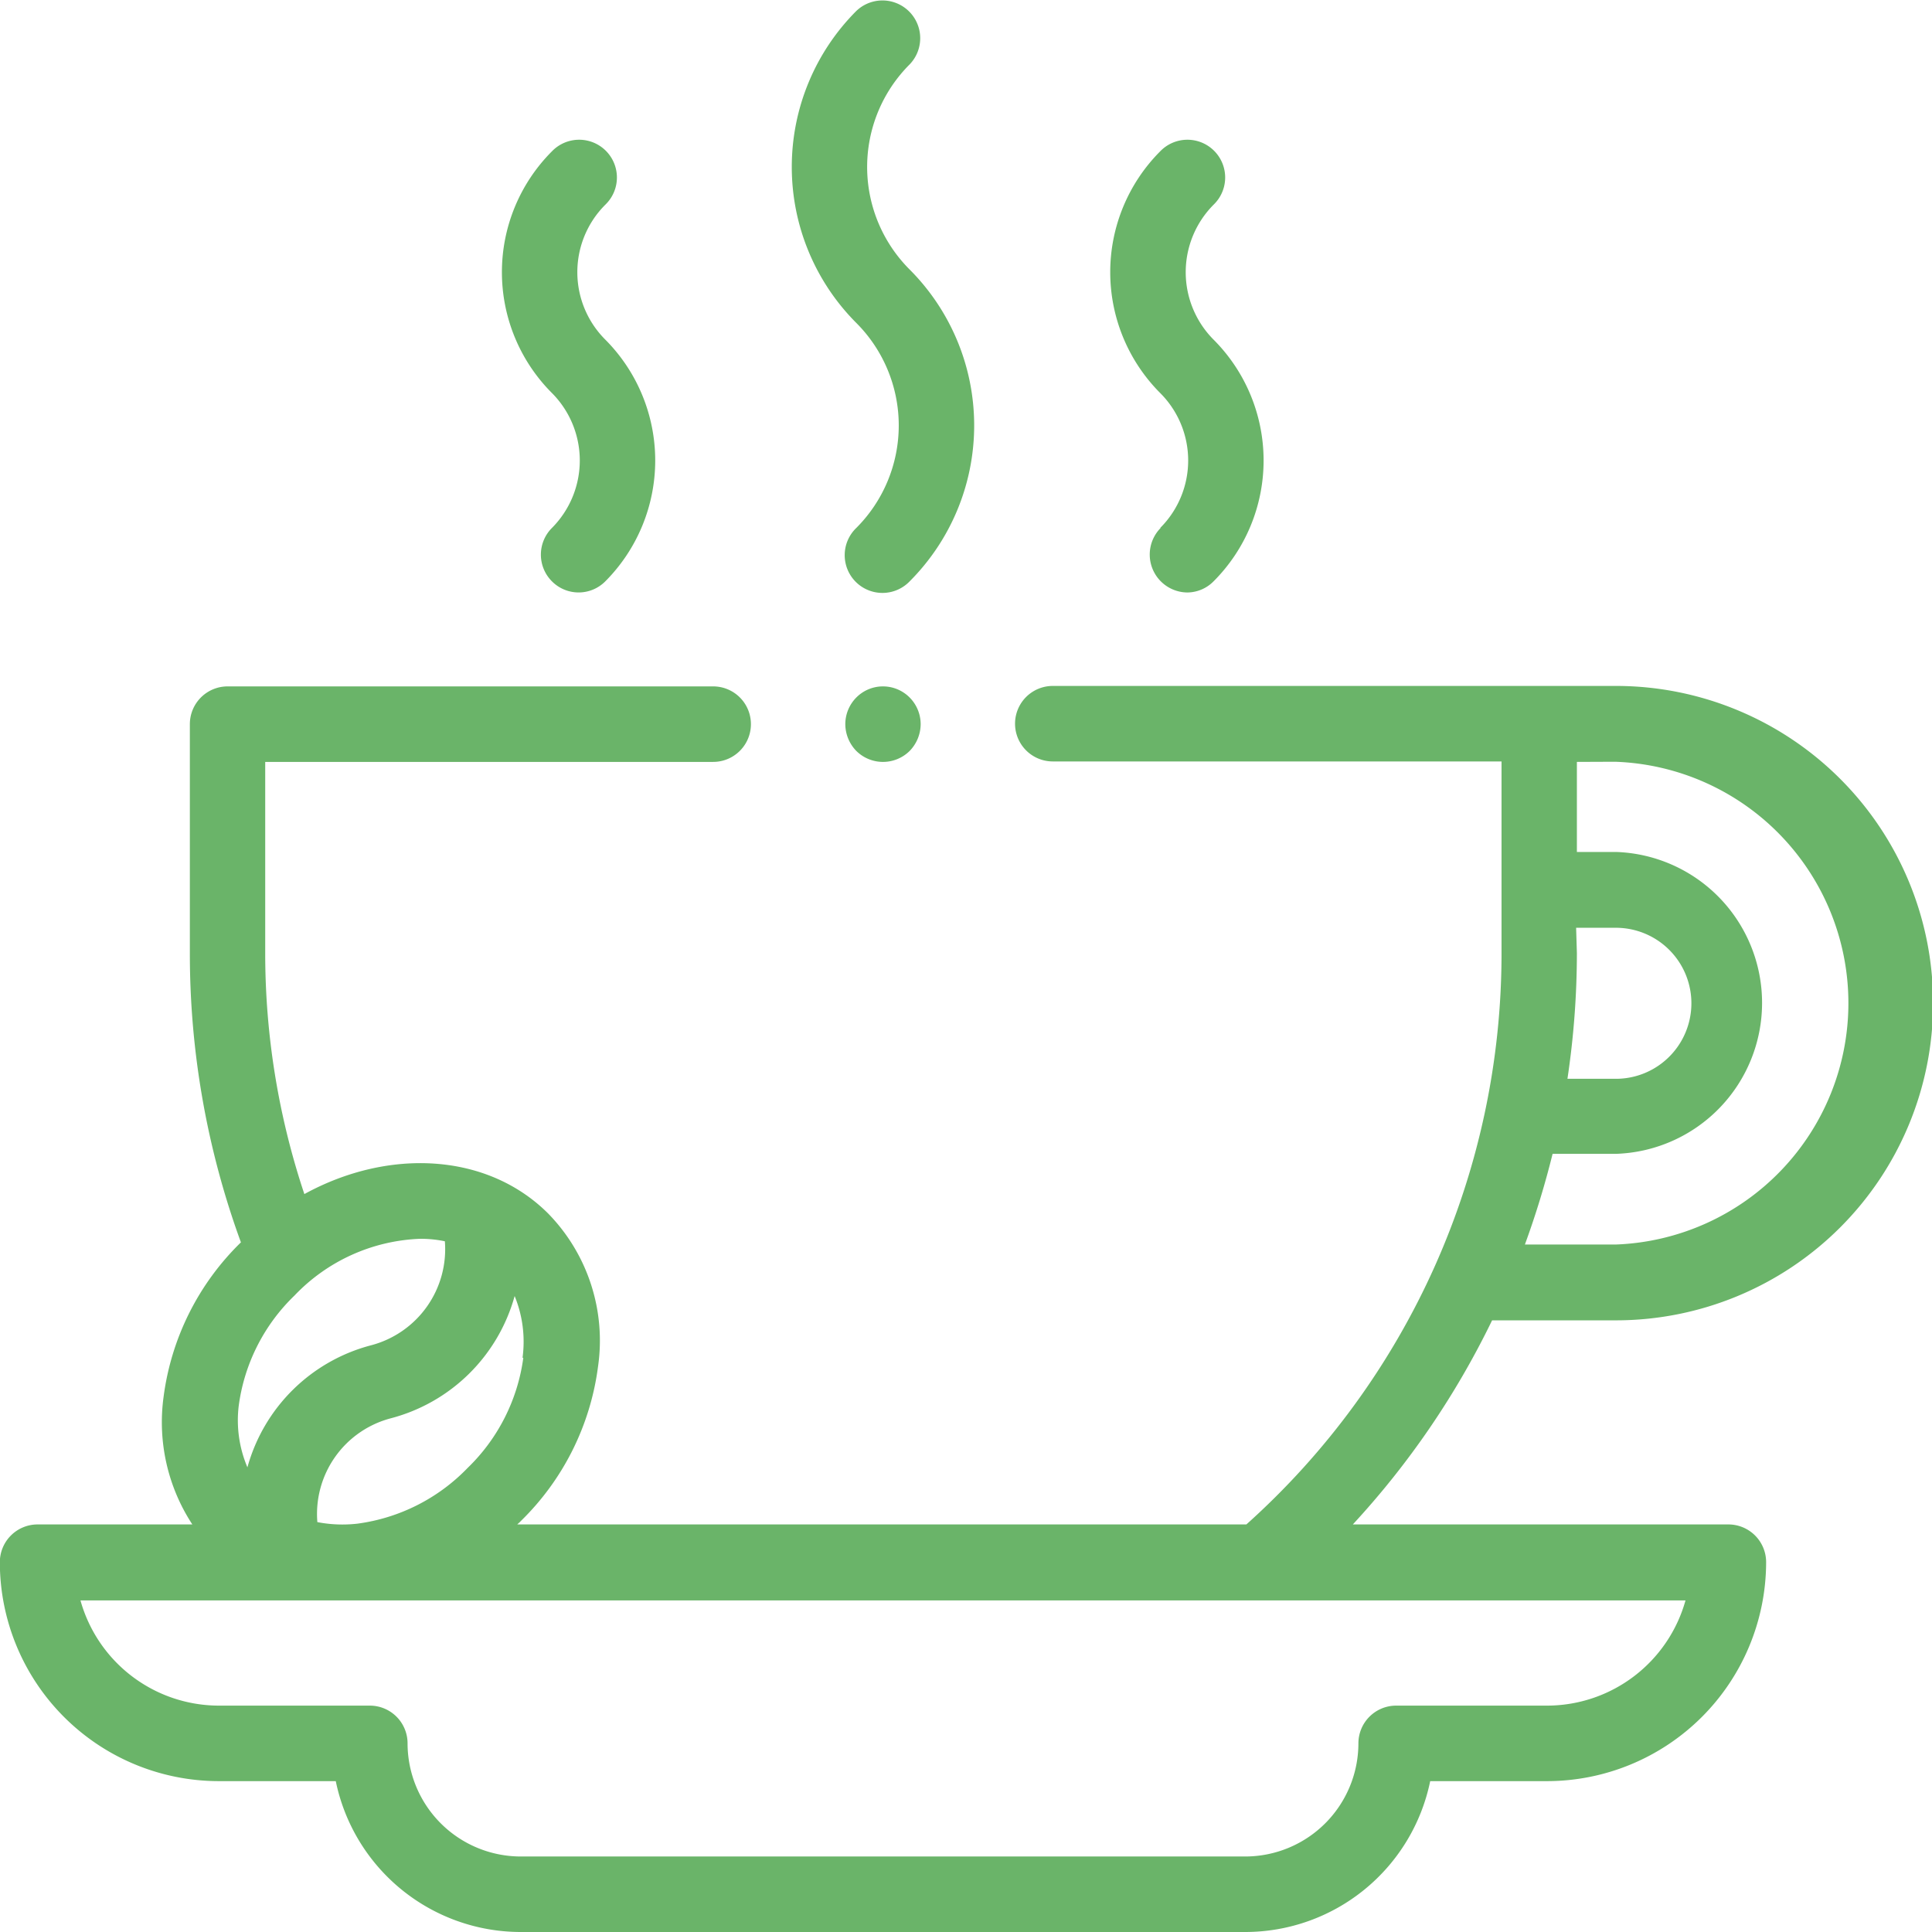 <svg xmlns="http://www.w3.org/2000/svg" xmlns:xlink="http://www.w3.org/1999/xlink" viewBox="0 0 124.86 124.86"><defs><style>.cls-1{fill:none;}.cls-2{clip-path:url(#clip-path);}.cls-3{fill:#6ab469;}</style><clipPath id="clip-path" transform="translate(-12.57 -12.57)"><rect class="cls-1" width="150" height="150"/></clipPath></defs><title>Ativo 2</title><g id="Camada_2" data-name="Camada 2"><g id="Camada_1-2" data-name="Camada 1"><g class="cls-2"><g id="_Grupo_" data-name="&lt;Grupo&gt;"><g id="_Grupo_2" data-name="&lt;Grupo&gt;"><path id="_Caminho_composto_" data-name="&lt;Caminho composto&gt;" class="cls-3" d="M117,97.9a20.49,20.49,0,0,0,0-41H80.61a2.44,2.44,0,1,0,0,4.88h29V74.17a49.54,49.54,0,0,1-16.49,36.92H46c.07-.07.15-.13.22-.21a17,17,0,0,0,5-10A11.75,11.75,0,0,0,48,91c-3.93-3.93-10.31-4.25-15.76-1.26a49.13,49.13,0,0,1-2.53-15.61V61.81H58.66a2.44,2.44,0,1,0,0-4.88H27.27a2.44,2.44,0,0,0-2.43,2.44v14.8a54.31,54.31,0,0,0,3.3,18.69,17,17,0,0,0-5,10A12.06,12.06,0,0,0,25,111.09H15a2.44,2.44,0,0,0-2.44,2.44,14.16,14.16,0,0,0,14.14,14.15h7.57a12.21,12.21,0,0,0,11.94,9.75H93.05A12.21,12.21,0,0,0,105,127.68h7.57a14.17,14.17,0,0,0,14.14-14.15,2.44,2.44,0,0,0-2.44-2.44H100a54.32,54.32,0,0,0,9-13.19Zm-70.61,2.42a12.14,12.14,0,0,1-3.6,7.12h0a12.11,12.11,0,0,1-7.12,3.6,8.54,8.54,0,0,1-2.59-.1,6.39,6.39,0,0,1,4.75-6.71,11.27,11.27,0,0,0,8-7.9A7.78,7.78,0,0,1,46.34,100.32ZM28,103.41a12.11,12.11,0,0,1,3.6-7.11,11.82,11.82,0,0,1,8.12-3.67,7.75,7.75,0,0,1,1.6.16,6.42,6.42,0,0,1-4.76,6.72,11.24,11.24,0,0,0-8,7.89A7.78,7.78,0,0,1,28,103.41Zm84.56,19.39H102.8a2.44,2.44,0,0,0-2.44,2.44,7.32,7.32,0,0,1-7.31,7.31H46.22a7.32,7.32,0,0,1-7.31-7.31,2.44,2.44,0,0,0-2.44-2.44H26.71A9.3,9.3,0,0,1,17.77,116H121.5A9.3,9.3,0,0,1,112.56,122.8Zm4.39-61A15.61,15.61,0,0,1,117,93h-5.88a56.59,56.59,0,0,0,1.79-5.86H117a9.76,9.76,0,0,0,0-19.51h-2.52V61.81Zm-2.52,10.73H117a4.88,4.88,0,0,1,0,9.76h-3.13a55,55,0,0,0,.61-8.13Z" transform="translate(-12.57 -12.57)"/><path id="_Caminho_" data-name="&lt;Caminho&gt;" class="cls-3" d="M87.58,46.69a2.45,2.45,0,0,0,1.73,4.17A2.41,2.41,0,0,0,91,50.14a11.05,11.05,0,0,0,0-15.62,6.18,6.18,0,0,1,0-8.72,2.44,2.44,0,1,0-3.45-3.45,11.06,11.06,0,0,0,0,15.62,6.16,6.16,0,0,1,0,8.72Z" transform="translate(-12.57 -12.57)"/><path id="_Caminho_2" data-name="&lt;Caminho&gt;" class="cls-3" d="M48.24,46.69a2.44,2.44,0,0,0,0,3.45,2.43,2.43,0,0,0,3.45,0,11.07,11.07,0,0,0,0-15.62,6.16,6.16,0,0,1,0-8.72,2.44,2.44,0,1,0-3.45-3.45,11.05,11.05,0,0,0,0,15.62,6.18,6.18,0,0,1,0,8.72Z" transform="translate(-12.57 -12.57)"/><path id="_Caminho_3" data-name="&lt;Caminho&gt;" class="cls-3" d="M67.91,46.69a2.44,2.44,0,1,0,3.45,3.45,14.26,14.26,0,0,0,0-20.15,9.37,9.37,0,0,1,0-13.26,2.44,2.44,0,0,0-3.45-3.45,14.27,14.27,0,0,0,0,20.16A9.37,9.37,0,0,1,67.91,46.69Z" transform="translate(-12.57 -12.57)"/><path id="_Caminho_4" data-name="&lt;Caminho&gt;" class="cls-3" d="M69.63,56.93a2.42,2.42,0,0,0-1.72.72,2.45,2.45,0,0,0-.71,1.72,2.5,2.5,0,0,0,.71,1.73,2.45,2.45,0,0,0,3.45,0,2.5,2.5,0,0,0,.71-1.73,2.45,2.45,0,0,0-.71-1.72A2.43,2.43,0,0,0,69.63,56.93Z" transform="translate(-12.57 -12.57)"/></g></g></g></g></g></svg>